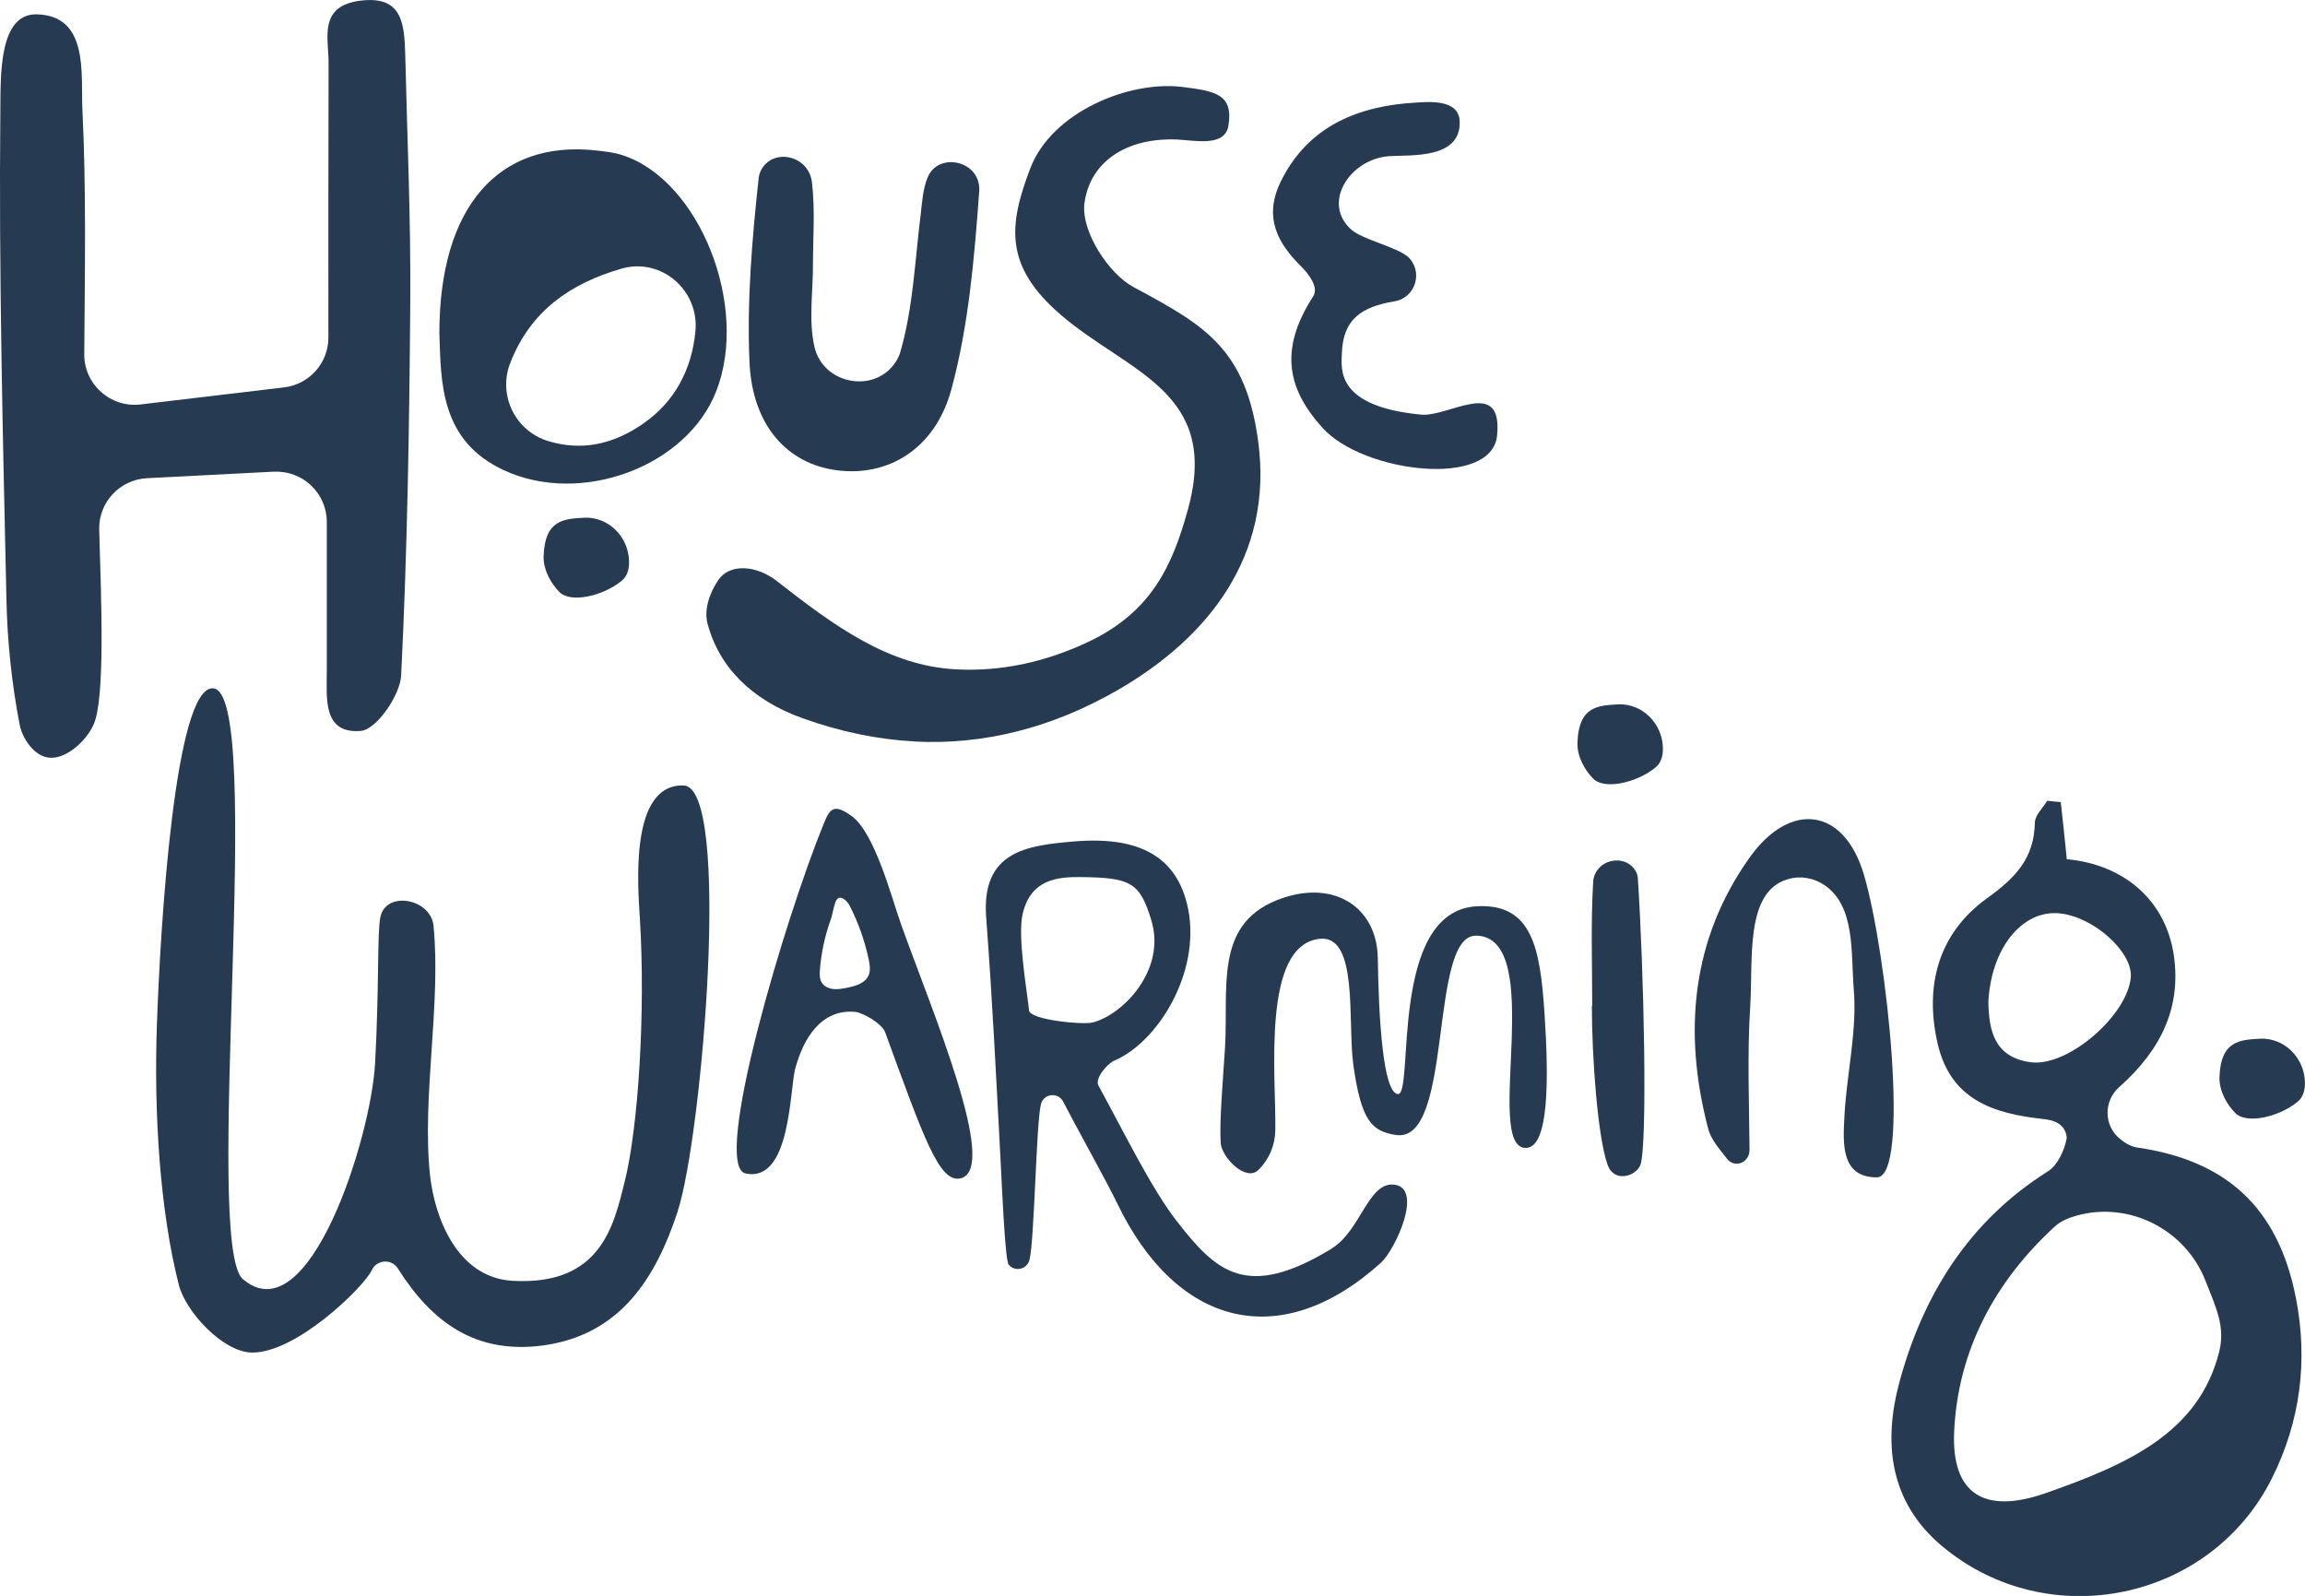 <svg viewBox="0 0 260.68 180.49" xmlns="http://www.w3.org/2000/svg" id="Layer_2">
  <defs>
    <style>
      .cls-1 {
        fill: #263a52;
      }
    </style>
  </defs>
  <g data-sanitized-data-name="Layer_1" data-name="Layer_1" id="Layer_1-2">
    <g>
      <path d="M259.64,146.73c-2.03-10.25-7.93-15.49-17.9-16.95-.76-.11-1.39-.49-2.02-1.01-1.81-1.49-1.82-4.25-.07-5.81,4.84-4.29,7.03-9.11,6.2-14.88-.9-6.24-5.63-10.32-12.11-10.91-.24-2.37-.45-4.41-.68-6.46-.51-.04-1.04-.09-1.54-.15-.49.83-1.38,1.64-1.39,2.47-.08,4.05-2.19,6.24-5.43,8.57-5.43,3.92-7.1,9.81-5.56,16.45,1.47,6.33,6.29,7.89,11.92,8.5,1.02.11,2.49.41,2.68,2.11-.23,1.39-1.04,3.13-2.15,3.82-8.91,5.61-14.07,13.92-16.75,23.72-1.88,6.88-1.22,13.66,4.86,18.71,11.96,9.95,30.27,6.18,37.23-7.71,3.24-6.46,4.11-13.38,2.71-20.46ZM229.65,120.13c-4.26-.57-4.71-3.84-4.78-6.8.3-6.14,3.86-10.42,7.99-10.04,3.88.34,8.36,4.37,8.12,7.25-.4,4.31-7.1,10.14-11.32,9.59ZM250.96,152.94c-2.32,9.07-10.25,12.65-19.69,15.95-6.8,2.35-10.57.13-10.27-6.93.41-9.27,4.65-17.07,11.38-23.25.66-.6,1.53-.97,2.49-1.24,5.97-1.65,12.28,1.59,14.55,7.36,1.21,3.08,2.28,5.21,1.54,8.11Z" class="cls-1"></path>
      <path d="M27.47,144.66c7.43,6.36,14.49-15.92,14.95-24.41.48-8.78.22-14.71.6-16.53.62-3.02,5.66-2.12,6.01.95,0,.02,0,.04,0,.06.87,8.78-1.33,19.38-.4,28.15.51,4.78,3.06,11.62,9.34,11.97,10.04.56,11.45-6.3,12.69-11.26,1.52-6.09,2.36-19.13,1.71-29.64-.23-3.82-1.19-15.3,4.94-15.12,5.45.15,2.1,39.69-.68,48.2-2.45,7.47-6.49,14.02-15.38,15.15-7.54.95-12.46-2.71-16.25-8.72-.71-1.13-2.38-1.03-2.95.18-.92,1.95-8.67,9.5-13.67,9.32-3.19-.12-7.37-4.59-8.15-7.63-2.16-8.46-2.83-19.55-2.49-29.31.39-11.41,2.05-38.37,6.34-38.18,6,.27-1.23,62.89,3.4,66.84Z" class="cls-1"></path>
      <path d="M30.99,53.34c-4.7.24-9.44.48-14.37.74-3.09.16-5.49,2.75-5.4,5.84.24,8.03.67,18.98-.61,21.96-.76,1.78-2.9,3.82-4.81,3.82s-3.29-2.24-3.58-3.76c-.89-4.62-1.39-9.37-1.49-14.08C.32,49.37-.14,30.87.04,12.38.08,8.6-.16,1.5,4.18,1.62c5.9.17,4.95,6.75,5.14,10.76.44,9.03.28,18.09.21,27.67-.03,3.42,2.97,6.09,6.36,5.69,5.85-.7,11.16-1.33,16.24-1.93,2.86-.34,5.02-2.77,5.01-5.65,0-10.58-.01-20.82.02-31.07,0-2.83-1.19-6.48,3.72-7.03,4.54-.51,4.86,2.48,4.95,6.12.22,9.25.63,18.49.57,27.74-.1,14.15-.33,28.31-1.03,42.44-.11,2.28-2.81,6.16-4.56,6.3-4.33.36-3.86-3.69-3.85-6.78,0-5.43,0-10.85,0-16.85,0-3.25-2.73-5.85-5.98-5.68Z" class="cls-1"></path>
      <path d="M103.41,83.85c-4.15-.22-8.41-1.1-12.66-2.63-5.73-2.05-9.44-5.77-10.74-10.73-.37-1.4.12-3.28,1.23-4.9,1.28-1.88,4.3-1.7,6.64.14,6.54,5.11,12.61,9.57,20.27,9.97,5,.26,10.04-.79,14.97-3.13,7.14-3.39,9.49-8.65,11.23-14.97,3.68-13.34-6.69-15.41-14.35-21.97-6.49-5.56-5.92-10.18-3.49-16.57,2.45-6.44,11.24-9.96,17.17-9.23,3.71.46,5.85.8,5.24,4.41-.41,2.41-3.81,1.63-5.77,1.54-5.74-.25-9.86,2.5-10.5,7.15-.44,3.21,2.72,8,5.51,9.52l.73.39c7.41,4.02,12.06,6.72,13.42,17.21,1.67,12.86-5.71,22.11-15.89,27.98-7.42,4.28-15.16,6.24-23.01,5.83Z" class="cls-1"></path>
      <path d="M150.62,141.2c-9.67,5.9-13.09,2.59-17.49-3.04-2.9-3.71-5.84-9.79-8.91-15.4-.42-.78.98-2.46,1.8-2.81,4.94-2.1,9.78-9.98,8.35-17.15-1.18-5.9-5.49-8.26-12.88-7.64-5.33.45-10.52,1.09-9.96,8.57.77,10.41,1.09,17.47,1.65,27.89.09,1.67.47,10.89.89,11.4.69.85,2.06.55,2.35-.51.57-2.11.76-15.59,1.31-17.66.32-1.19,1.95-1.36,2.51-.26,1.17,2.3,5.11,9.39,6.06,11.4,6.69,13.99,18.44,17.14,29.88,6.81,1.63-1.48,4.86-8.5,1.45-8.83-2.91-.28-3.75,5.23-7.02,7.22ZM116.38,114.26c-.29-2.55-1.3-8.38-.73-10.88.91-3.96,3.97-4.21,6.52-4.19,5.7.06,6.74.57,8.05,4.93,1.68,5.61-3.26,10.68-6.68,11.52-1.08.27-7.04-.28-7.17-1.38Z" class="cls-1"></path>
      <path d="M166.92,105.81c8.13.12.73,24.11,5.66,24.01,2.59-.05,2.6-7.66,2.09-15.27-.49-7.3-1.39-12.39-7.63-12.06-10.05.52-7.06,21.41-8.95,21.24-1.68-.16-2.17-8.55-2.27-15.38-.09-5.88-5.17-9.07-11.48-6.52-7.03,2.84-5.39,9.99-5.8,16.68-.24,3.83-.64,8.18-.49,10.74.09,1.59,2.83,4.48,4.28,3.05,1.2-1.18,1.88-2.8,1.9-4.5.1-6.1-1.6-20.97,5.05-21.63,4.38-.44,3.11,9.44,3.77,14.22.9,6.55,2.19,7.53,4.77,7.96,6.65,1.11,3.69-22.61,9.11-22.53Z" class="cls-1"></path>
      <path d="M159.15,28.97c1.87,1.63,1,4.7-1.45,5.11h0c-3.78.62-5.79,2.07-5.94,5.79-.08,1.9-.71,6.09,8.95,7.02,3.16.3,9.26-4.34,8.6,2.36-.59,6.01-15.15,4.22-19.73-.85-3.83-4.24-5.08-8.68-1.06-14.9.65-1-.52-2.53-1.37-3.37-2.58-2.56-4.34-5.51-2.27-9.67,3.13-6.3,8.88-8.5,15.26-8.86,1.41-.08,4.84-.42,4.94,2.11.17,4.3-5.5,3.79-7.95,3.95-4.42.28-7.74,5.29-4.27,8.34,1.21,1.06,5.14,1.98,6.28,2.98Z" class="cls-1"></path>
      <path d="M70.4,17.55c-.98-.32-2.02-.43-3.04-.54-10.98-1.18-17.67,6.37-17.67,20.68.18,5.62.11,12.16,7.3,15.49,8.71,4.04,20.66-.39,24-8.91,3.79-9.62-1.88-23.9-10.59-26.72ZM72.83,47.85c-3.68,2.58-7.25,3.1-10.78,2.05-3.76-1.12-5.77-5.18-4.35-8.84,2.33-5.98,6.9-9.03,12.59-10.68,4.47-1.29,8.79,2.43,8.36,7.06-.41,4.4-2.39,8.01-5.83,10.41Z" class="cls-1"></path>
      <path d="M202.19,99.43c-4.89,1.41-3.91,9.14-4.25,14.37-.35,5.39-.12,10.83-.08,16.25,0,.72-.45,1.34-1.09,1.51h-.02c-.53.15-1.09-.06-1.44-.52-.84-1.09-1.81-2.15-2.13-3.4-2.87-10.97-1.86-21.45,4.69-30.66,4.56-6.41,10.68-5.7,12.93,1.96,2.62,8.88,5.26,34.21,1.46,34.21-4.1,0-3.83-3.87-3.67-6.9.25-4.79,1.45-9.63,1.06-14.34-.34-4.09.21-9.37-3.27-11.78-1.23-.85-2.76-1.12-4.16-.71Z" class="cls-1"></path>
      <path d="M91.94,29.98c0,3.08-.5,6.28.16,9.21,0,.03.01.05.02.08,1.02,4.29,6.98,5.3,9.26,1.53.19-.31.34-.64.44-.98,1.47-5.06,1.66-10.49,2.33-15.78.1-.81.2-2.65.76-3.98,1.17-2.81,5.58-1.98,5.83,1.05.02.19.02.38,0,.57-.55,7.51-1.19,15.15-3.15,22.37-1.87,6.85-7.26,9.86-12.9,9.14-5.6-.71-9.61-5-9.93-12.26-.3-6.94.3-13.95,1.05-20.87.03-.23.1-.46.2-.69,1.25-2.65,5.22-1.9,5.77.97.03.13.05.27.06.4.35,3.04.1,6.15.1,9.24Z" class="cls-1"></path>
      <path d="M101.91,104.55c-1.03-2.87-2.97-10.42-5.63-12.29-1.9-1.33-2.38-.92-3.08.79-4.41,10.75-12.77,38.84-8.88,39.66,5.12,1.08,4.97-9.49,5.62-11.88.9-3.32,2.87-6.71,6.72-6.4,1,.09,3.09,1.36,3.44,2.3,4.4,12.03,6.13,17.08,8.53,16.53,4.41-1.02-3.2-18.86-6.72-28.71ZM98.23,110.31c-.4.92-1.53,1.22-2.51,1.41-.49.09-.99.19-1.49.13-.5-.05-1-.28-1.28-.7-.28-.43-.26-.99-.22-1.51.15-1.93.57-3.83,1.22-5.65.15-.43.15-.54.26-.99.05-.24.23-.94.35-1.16.47-.79,1.29.11,1.54.6.98,1.92,1.7,3.97,2.15,6.08.12.59.22,1.24-.02,1.79Z" class="cls-1"></path>
      <path d="M180.07,113.79c0-4.71-.17-9.43.11-14.12.01-.17.04-.34.1-.52.66-2.16,3.76-2.53,4.77-.51.09.19.15.38.17.57.71,10.61,1.11,30.09.31,32.5-.42,1.26-2.96,2.17-3.73,0-1.12-3.17-1.77-12.21-1.77-17.94.01,0,.03,0,.04,0Z" class="cls-1"></path>
      <path d="M68.05,58.89c1.93.8,3.15,2.76,3.09,4.84-.02.74-.23,1.46-.85,1.97-2.06,1.68-5.74,2.57-7.04,1.24-.92-.94-1.82-2.47-1.77-4.05.13-4.15,2.36-4.22,4.62-4.34.72-.04,1.38.11,1.96.35Z" class="cls-1"></path>
      <path d="M184.97,80c1.93.8,3.15,2.76,3.09,4.84-.02.74-.23,1.46-.85,1.97-2.06,1.68-5.74,2.57-7.04,1.24-.92-.94-1.82-2.47-1.77-4.05.13-4.15,2.36-4.22,4.62-4.34.72-.04,1.38.11,1.96.35Z" class="cls-1"></path>
      <path d="M257.58,117.81c1.93.8,3.15,2.76,3.09,4.84-.02.74-.23,1.46-.85,1.97-2.06,1.68-5.74,2.57-7.04,1.24-.92-.94-1.82-2.47-1.77-4.05.13-4.15,2.36-4.22,4.62-4.34.72-.04,1.38.11,1.96.35Z" class="cls-1"></path>
    </g>
  </g>
</svg>